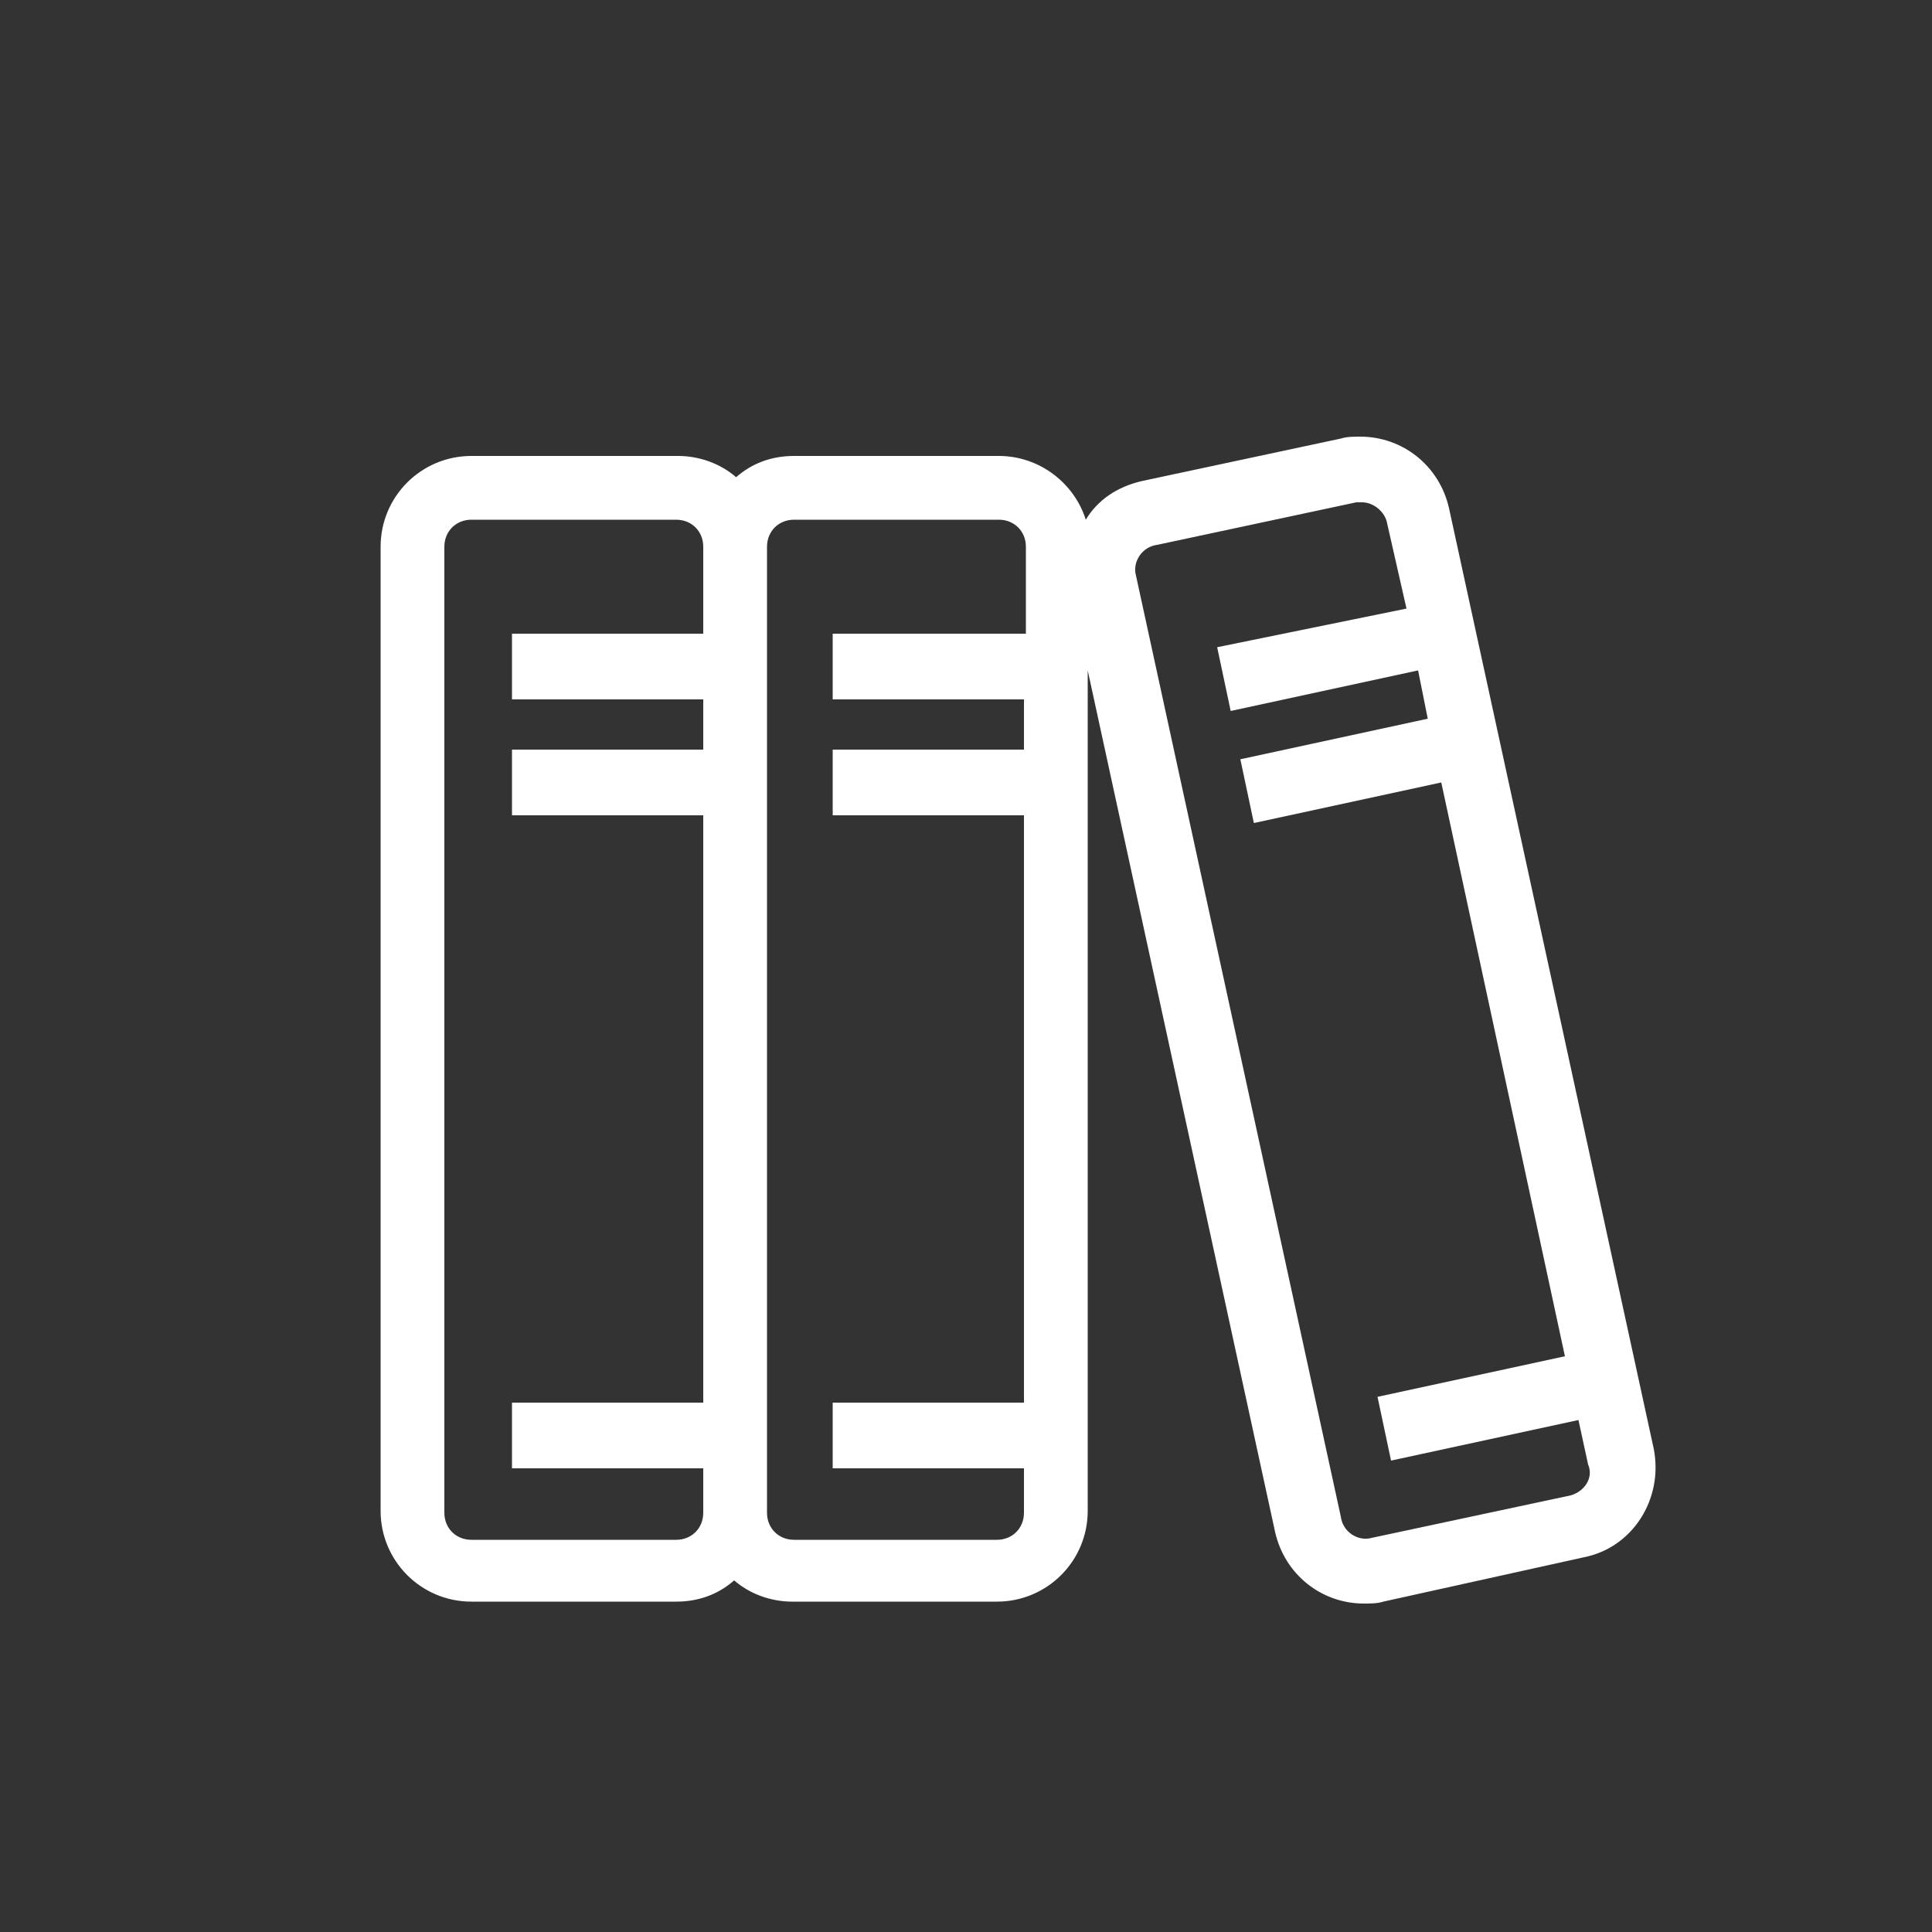 <?xml version="1.0" encoding="utf-8"?>
<!-- Generator: Adobe Illustrator 19.2.1, SVG Export Plug-In . SVG Version: 6.00 Build 0)  -->
<svg version="1.1" id="Layer_1" xmlns="http://www.w3.org/2000/svg" xmlns:xlink="http://www.w3.org/1999/xlink" x="0px" y="0px"
	 viewBox="0 0 100 100" style="enable-background:new 0 0 100 100;" xml:space="preserve">
<rect x="0" y="0" width="100" height="100" fill="#333333" stroke="none"/>
<style type="text/css">
	.st0{fill:#FFFFFF;}
</style>
<path class="st0" d="M85.6,75L75,26.3c-0.5-2.2-2.4-3.7-4.6-3.7c-0.3,0-0.7,0-1,0.1l-10.3,2.2c-1.3,0.3-2.3,1-2.9,2
	c-0.6-1.9-2.4-3.3-4.5-3.3H41.1c-1.2,0-2.2,0.4-3,1.1c-0.8-0.7-1.9-1.1-3-1.1H24.4c-2.6,0-4.7,2.1-4.7,4.7v49.9
	c0,2.6,2.1,4.7,4.7,4.7H35c1.2,0,2.2-0.4,3-1.1c0.8,0.7,1.9,1.1,3,1.1h10.6c2.6,0,4.7-2.1,4.7-4.7V34.7L66,79.3
	c0.5,2.2,2.4,3.7,4.6,3.7c0.3,0,0.7,0,1-0.1L82,80.6C84.5,80.1,86.1,77.6,85.6,75z M36.4,32.8h-9.9v3.4h9.9v2.6h-9.9v3.4h9.9v30.4
	h-9.9v3.4h9.9v2.3c0,0.8-0.6,1.4-1.4,1.4H24.4c-0.8,0-1.4-0.6-1.4-1.4V28.3c0-0.8,0.6-1.4,1.4-1.4H35c0.8,0,1.4,0.6,1.4,1.4V32.8z
	 M53,32.8h-9.9v3.4H53v2.6h-9.9v3.4H53v30.4h-9.9v3.4H53v2.3c0,0.8-0.6,1.4-1.4,1.4H41.1c-0.8,0-1.4-0.6-1.4-1.4V28.3
	c0-0.8,0.6-1.4,1.4-1.4h10.6c0.8,0,1.4,0.6,1.4,1.4V32.8z M81.3,77.4l-10.3,2.2c-0.7,0.2-1.5-0.3-1.6-1.1L58.8,29.8
	c-0.2-0.7,0.3-1.5,1.1-1.6l10.3-2.2c0.1,0,0.2,0,0.3,0c0.6,0,1.2,0.5,1.3,1.1l1,4.4L63,33.5l0.7,3.3l9.7-2.1l0.5,2.5l-9.7,2.1
	l0.7,3.3l9.7-2.1l6.4,29.7l-9.7,2.1l0.7,3.3l9.7-2.1l0.5,2.3C82.5,76.5,82,77.2,81.3,77.4z"/>
</svg>
